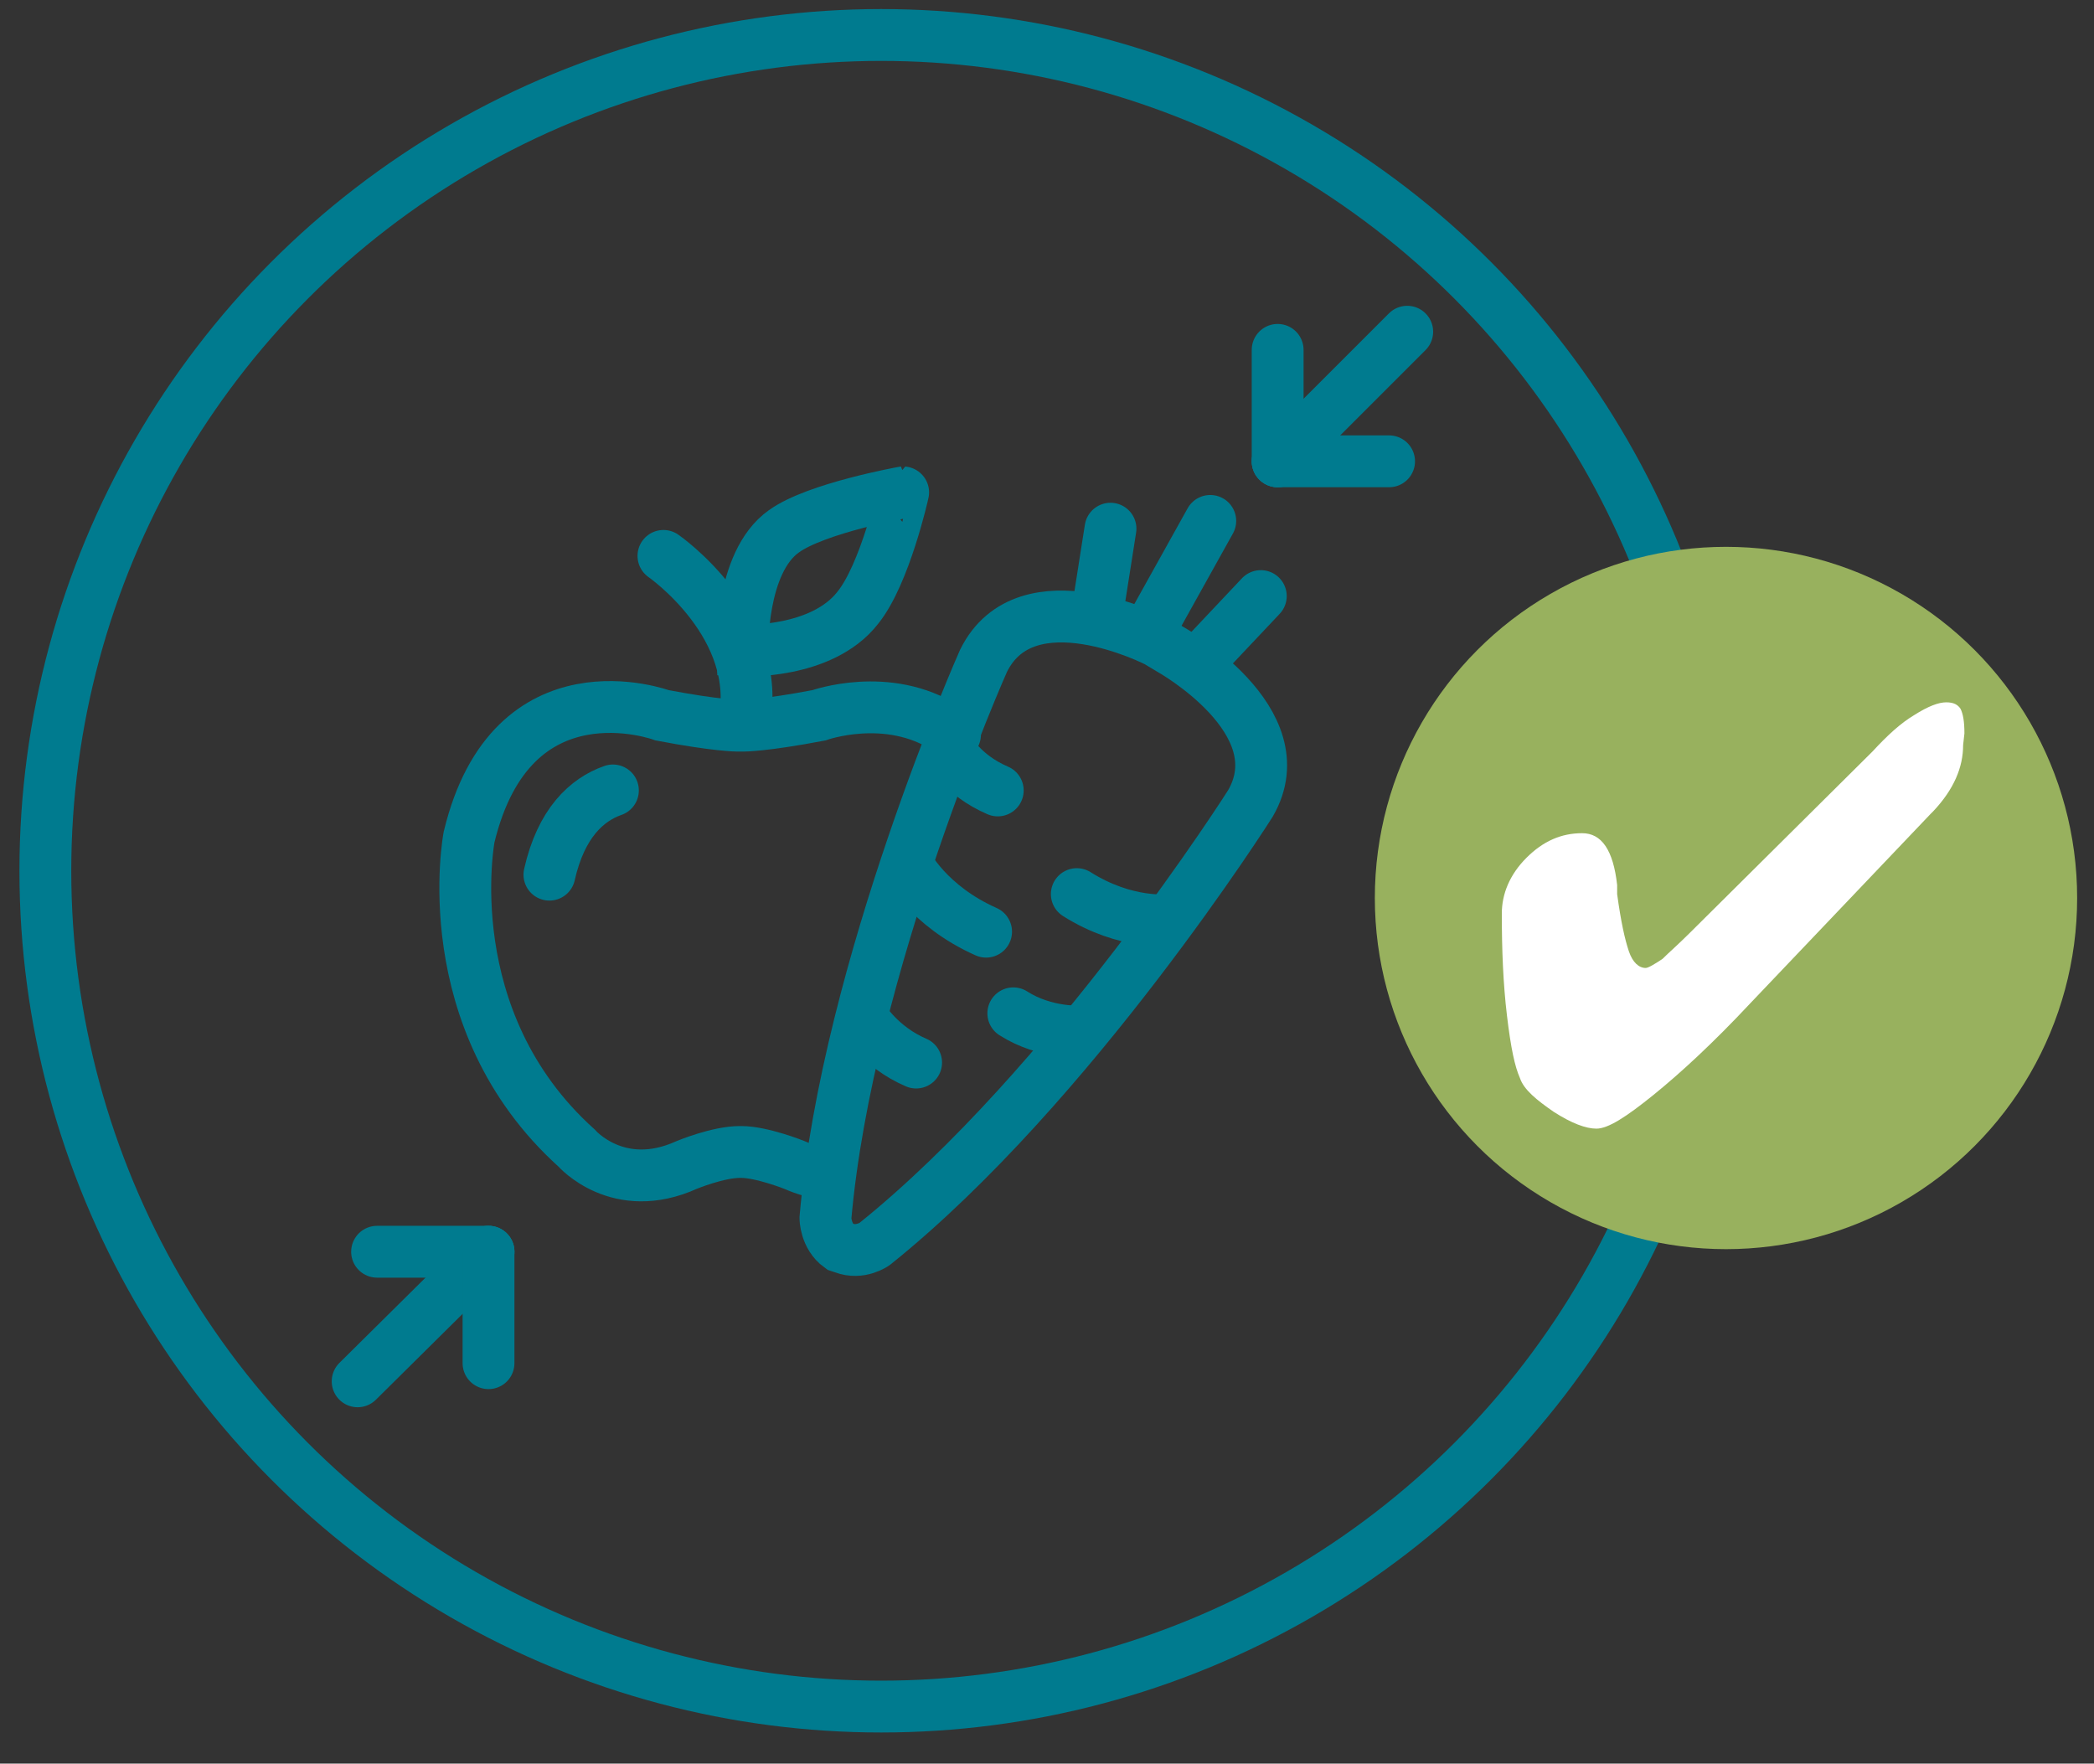 <?xml version="1.0" encoding="utf-8"?>
<!-- Generator: Adobe Illustrator 24.1.2, SVG Export Plug-In . SVG Version: 6.00 Build 0)  -->
<!DOCTYPE svg PUBLIC "-//W3C//DTD SVG 1.1//EN" "http://www.w3.org/Graphics/SVG/1.1/DTD/svg11.dtd">
<svg version="1.1" id="Ebene_1" xmlns:x="http://ns.adobe.com/Extensibility/1.0/" xmlns:i="http://ns.adobe.com/AdobeIllustrator/10.0/" xmlns:graph="http://ns.adobe.com/Graphs/1.0/"
	 xmlns="http://www.w3.org/2000/svg" xmlns:xlink="http://www.w3.org/1999/xlink" x="0px" y="0px" viewBox="0 0 161.6 136.1"
	 style="enable-background:new 0 0 161.6 136.1;" xml:space="preserve">
<rect x="0" y="0" width="161.6" height="136.1" fill="#333333" stroke="none"/>
<style type="text/css">
	.st0{fill:none;stroke:#007B8F;stroke-width:4;stroke-linecap:round;stroke-miterlimit:10;}
	.st1{fill:#98B15E;}
	.st2{fill:#FFFFFF;}
</style>
<g>
	<circle class="st0" cx="68" cy="67.2" r="64.5"/>
</g>
<g>
	<g>
		<line class="st0" x1="27.6" y1="106.6" x2="37.7" y2="96.6"/>
		<line class="st0" x1="29.1" y1="96.6" x2="37.7" y2="96.6"/>
		<line class="st0" x1="37.7" y1="96.6" x2="37.7" y2="105.2"/>
	</g>
	<g>
		<line class="st0" x1="108.6" y1="25.6" x2="98.6" y2="35.6"/>
		<g>
			<line class="st0" x1="98.6" y1="27" x2="98.6" y2="35.6"/>
			<line class="st0" x1="98.6" y1="35.6" x2="107.2" y2="35.6"/>
		</g>
	</g>
</g>
<g>
	<path class="st0" d="M66.2,46.9c-2.8,3.6-8.9,3.3-8.9,3.3s-0.2-6.8,3.2-9.2c2.5-1.8,9.2-3,9.2-3S68.3,44.3,66.2,46.9z"/>
	<path class="st0" d="M47.3,61c-2,0.7-4,2.5-4.9,6.5"/>
	<path class="st0" d="M63.8,90.6c-0.8-0.1-1.6-0.3-2.5-0.7c0,0-2.5-1-4.1-1h-0.1c-1.7,0-4.1,1-4.1,1c-5.3,2.4-8.5-1.3-8.5-1.3
		c-11-9.9-8.3-24-8.3-24c3.3-13.7,14.9-9.4,14.9-9.4c4.2,0.8,5.8,0.8,5.8,0.8h0.5c0,0,1.6,0,5.8-0.8c0,0,5.3-1.9,9.8,1l0.7,0.5"/>
	<path class="st0" d="M51.2,42.9c0,0,7.8,5.4,6.2,13"/>
	<g>
		<line class="st0" x1="85.7" y1="40.8" x2="84.6" y2="47.8"/>
		<line class="st0" x1="97.3" y1="46" x2="92.3" y2="51.3"/>
		<line class="st0" x1="88.5" y1="49" x2="93.4" y2="40.2"/>
		<path class="st0" d="M90.3,50.1l-0.5-0.3l0,0l-0.5-0.3c0,0-10.1-5.2-13.4,1.5c0,0-10.5,23.6-12.2,43c0,0,0,1.4,1.1,2.2l0.3,0.1
			c1.3,0.5,2.4-0.3,2.4-0.3c15.2-12.2,29-34,29-34C100.2,55.6,90.3,50.1,90.3,50.1z"/>
		<path class="st0" d="M90.2,71c0,0-3.3,0.4-7.1-2"/>
		<path class="st0" d="M70,66.7c0,0,1.6,3.2,6.1,5.2"/>
		<path class="st0" d="M73.2,57.8c0,0,1,2,3.8,3.2"/>
		<path class="st0" d="M66.6,78.6c0,0,1.3,2.2,4.1,3.4"/>
		<path class="st0" d="M83.5,79.6c0,0-2.8,0.2-5.3-1.4"/>
	</g>
</g>
<g>
	<circle class="st1" cx="133.2" cy="69.3" r="27.1"/>
	<path class="st2" d="M151.6,56.6c0-0.9-0.1-1.5-0.3-1.9c-0.2-0.3-0.5-0.5-1.1-0.5s-1.4,0.3-2.5,1c-1,0.6-2,1.5-3.2,2.8l-14.1,14
		c-0.9,0.9-1.6,1.5-2.1,2c-0.6,0.4-1.1,0.7-1.3,0.7c-0.5,0-1-0.4-1.3-1.3s-0.6-2.2-0.9-4.4c0-0.1,0-0.3,0-0.7c-0.3-2.7-1.2-4-2.7-4
		c-1.6,0-3,0.6-4.3,1.9s-1.9,2.8-1.9,4.3c0,2.8,0.1,5.4,0.4,7.9s0.6,3.9,1,4.8c0.3,0.9,1.3,1.7,2.6,2.6c1.4,0.9,2.5,1.3,3.3,1.3
		c0.9,0,2.3-0.9,4.4-2.6s4.6-4,7.5-7.1L149,62.8l0.2-0.2c1.6-1.7,2.3-3.4,2.3-5.1L151.6,56.6L151.6,56.6z"/>
</g>
</svg>
